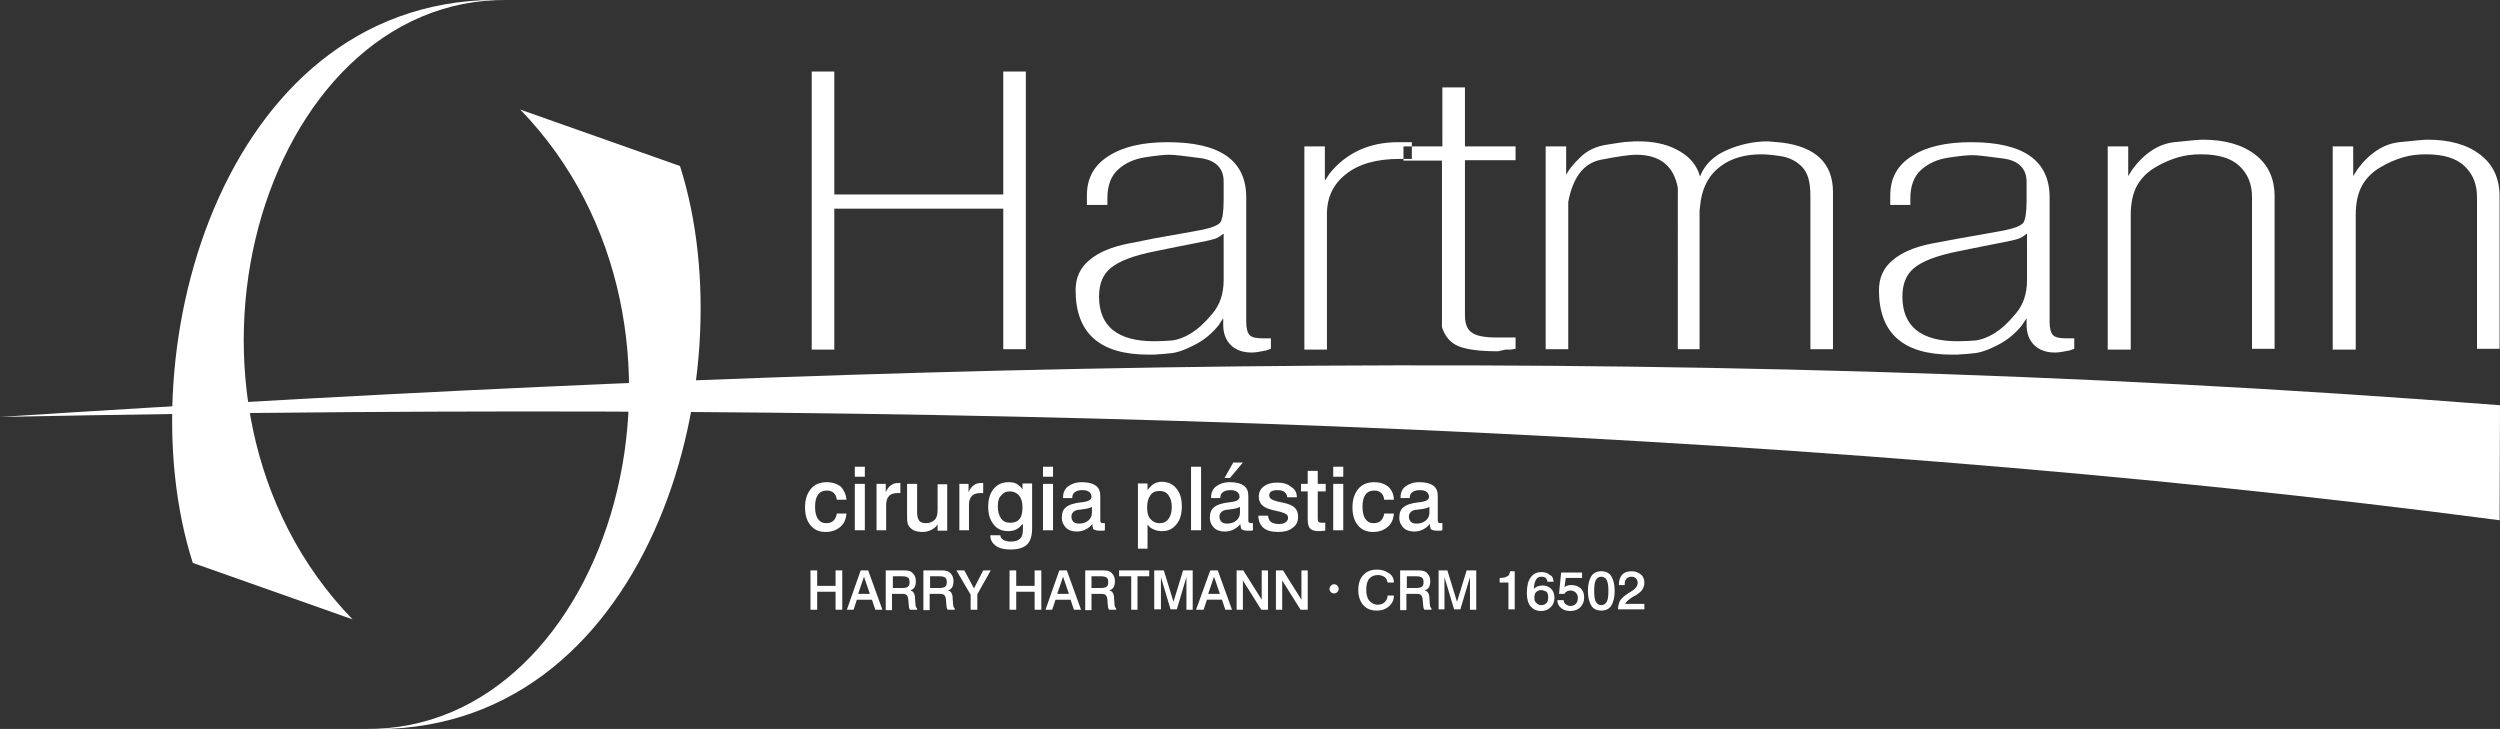 <?xml version="1.0" encoding="utf-8"?>
<!-- Generator: Adobe Illustrator 21.0.2, SVG Export Plug-In . SVG Version: 6.00 Build 0)  -->
<svg version="1.1" id="Layer_1" xmlns="http://www.w3.org/2000/svg" xmlns:xlink="http://www.w3.org/1999/xlink" x="0px" y="0px"
	 viewBox="0 0 597.8 174.3" style="enable-background:new 0 0 597.8 174.3;" xml:space="preserve">
<rect x="0" y="0" width="597.8" height="174.3" fill="#333333" stroke="none"/>
<style type="text/css">
	.st0{fill-rule:evenodd;clip-rule:evenodd;fill:#FFFFFF;}
</style>
<g>
	<path class="st0" d="M194.1,83.5V17.1h5.4v29.4h40.4V17.1h5.4v66.4h-5.4V49.9h-40.4v33.7H194.1L194.1,83.5z M264.8,49h-4.9v-2.3
		c0-4.1,1.7-7.2,5.2-9.4c3.4-2.2,8.1-3.3,14.1-3.3c12.6,0,18.8,4.4,18.8,13.2v29.7c0,1.6,0.3,2.7,0.8,3.2c0.5,0.6,1.6,0.8,3.2,0.8
		h1.9v2.5l-1.1,0.4c-1.5,0.3-2.6,0.5-3.5,0.5c-2.1,0-3.8-0.6-5-1.8c-1.2-1.2-1.8-2.8-1.8-4.8v-1.6l-1.2,1.8
		c-1.5,1.8-3.3,3.4-5.7,4.6c-2.3,1.2-4.3,1.9-6,2c-1.7,0.2-2.9,0.2-3.5,0.3c-0.6,0-1.1,0-1.5,0c-11.6,0-17.4-5.1-17.4-15.4
		c0-3,1.1-5.4,3.3-7.2c2.2-1.9,5.4-3.2,9.5-4l1.1-0.2L276,57l5.7-1l5.5-1c2.5-0.5,4-1.1,4.6-1.8c0.5-0.7,0.8-2.5,0.8-5.3v-4.5
		c0-3.2-1.9-5.1-5.6-5.6c-3.7-0.5-6.2-0.8-7.4-0.8c-1.2,0-3.1,0.2-5.7,0.6c-2.6,0.4-4.7,1.3-6.5,2.9c-1.7,1.5-2.6,3.8-2.6,6.9V49
		L264.8,49z M292.5,55.9c-0.7,0.6-1.4,1-2,1.2c-0.6,0.2-1.8,0.5-3.4,0.8l-5.1,1l-5.9,1.2c-5,1-8.4,2.3-10.4,3.9
		c-2,1.6-2.9,3.9-2.9,6.9c0,7.1,4.4,10.7,13.2,10.7c1.6,0,3.1-0.1,4.4-0.2c1.3-0.2,2.8-0.7,4.4-1.7c1.6-1,3.3-2.5,5.1-4.7
		c1.8-2.1,2.7-4.8,2.7-8V55.9L292.5,55.9z M311.9,83.5V35h4.9v8.2l1.2-1.8c4-4.9,9.5-7.4,16.3-7.4c0.8,0,1.4,0,1.8,0h1.5V38h-1.3
		h-1.7c-5.4,0-9.7,1.2-12.7,3.6c-3.1,2.4-4.6,5.6-4.6,9.6v32.4H311.9L311.9,83.5z M335.6,38.4V35h9.3V20.9h5.4V35h12.1v3.3h-12.1
		v37.1c0,2,0.5,3.3,1.6,4.1c1.1,0.8,3,1.2,5.9,1.2h4.6v2.7l-1.2,0.2h-1.2l-1.8,0.4c-4.3,0-7.4-0.4-9.4-1.2c-2-0.8-3.3-2.4-4-4.6
		v-1.8v-38H335.6L335.6,38.4z M369.6,83.5V35h4.9v6.8c0.6-1.2,1.7-2.6,3.4-4.2c1.6-1.6,3.7-2.6,6.3-3c2.5-0.4,4.3-0.7,5.2-0.7
		c0.9-0.1,1.7-0.1,2.4-0.1c3.4,0,6.5,0.6,9,1.9c2.6,1.3,4.3,3,5.3,5.3l0.4,1.2c1.1-2.8,3.2-4.9,6.4-6.3c3.2-1.4,6.5-2.1,9.9-2.1
		l3.3,0.3c8.1,1,12.2,5,12.2,11.8v37.6h-5.4V46.7c0-3.1-0.6-5.3-1.9-6.7c-1.3-1.4-2.9-2.2-4.8-2.6c-1.9-0.3-3.6-0.5-5-0.5
		c-3.9,0-7.1,0.9-9.7,2.8c-2.6,1.9-4.2,4.6-4.8,8.2l-0.3,2.4v33.2h-5.2V47.4v-2.5c-1-5.3-4.3-7.9-10-7.9c-1.5,0-4.3,0.4-8.4,1.2
		c-4.1,0.8-6.7,4.2-7.8,10.1v2.2v33H369.6L369.6,83.5z M456.9,49H452v-2.3c0-4.1,1.7-7.2,5.2-9.4c3.4-2.2,8.1-3.3,14.1-3.3
		c12.6,0,18.8,4.4,18.8,13.2v29.7c0,1.6,0.3,2.7,0.8,3.2c0.5,0.6,1.6,0.8,3.2,0.8h1.9v2.5l-1.1,0.4c-1.5,0.3-2.6,0.5-3.5,0.5
		c-2.1,0-3.8-0.6-5-1.8c-1.2-1.2-1.8-2.8-1.8-4.8v-1.6l-1.2,1.8c-1.5,1.8-3.3,3.4-5.7,4.6c-2.3,1.2-4.3,1.9-6,2
		c-1.7,0.2-2.9,0.2-3.5,0.3c-0.6,0-1.1,0-1.5,0c-11.6,0-17.4-5.1-17.4-15.4c0-3,1.1-5.4,3.3-7.2c2.2-1.9,5.4-3.2,9.5-4l1.1-0.2
		l4.8-0.9l5.7-1l5.5-1c2.5-0.5,4-1.1,4.6-1.8c0.5-0.7,0.8-2.5,0.8-5.3v-4.5c0-3.2-1.9-5.1-5.6-5.6c-3.7-0.5-6.2-0.8-7.4-0.8
		c-1.2,0-3.1,0.2-5.7,0.6c-2.6,0.4-4.7,1.3-6.5,2.9c-1.7,1.5-2.6,3.8-2.6,6.9V49L456.9,49z M484.6,55.9c-0.7,0.6-1.4,1-2,1.2
		c-0.6,0.2-1.8,0.5-3.4,0.8l-5.1,1l-5.9,1.2c-5,1-8.4,2.3-10.4,3.9c-2,1.6-2.9,3.9-2.9,6.9c0,7.1,4.4,10.7,13.2,10.7
		c1.6,0,3.1-0.1,4.4-0.2c1.3-0.2,2.8-0.7,4.4-1.7c1.6-1,3.3-2.5,5.1-4.7c1.8-2.1,2.7-4.8,2.7-8V55.9L484.6,55.9z M504,83.5V35h4.9
		v7.1l1-1.6c2.9-3.9,6.3-6.1,10-6.5c3.7-0.4,6-0.6,6.8-0.6c5.3,0,9.5,1.2,12.6,3.6c3.1,2.4,4.6,5.7,4.6,10v36.4h-5.4V47.1
		c0-3.1-1-5.5-3-7.4c-2-1.9-5.1-2.8-9.2-2.8c-1.9,0-3.7,0.2-5.4,0.7c-1.7,0.5-3.5,1.2-5.5,2.4c-1.9,1.1-3.4,2.6-4.4,4.4
		c-1,1.8-1.5,4.2-1.5,7.1v32.1H504L504,83.5z M557.8,83.5V35h4.9v7.1l1-1.6c2.9-3.9,6.3-6.1,10-6.5c3.7-0.4,6-0.6,6.8-0.6
		c5.3,0,9.5,1.2,12.6,3.6c3.1,2.4,4.6,5.7,4.6,10v36.4h-5.4V47.1c0-3.1-1-5.5-3-7.4c-2-1.9-5.1-2.8-9.2-2.8c-1.9,0-3.7,0.2-5.4,0.7
		c-1.7,0.5-3.5,1.2-5.5,2.4c-1.9,1.1-3.4,2.6-4.4,4.4c-1,1.8-1.5,4.2-1.5,7.1v32.1H557.8L557.8,83.5z"/>
	<path class="st0" d="M202.4,119.5h-2.3c-0.1-0.7-0.3-1.2-0.7-1.6c-0.4-0.4-1-0.6-1.7-0.6c-0.9,0-1.6,0.3-2.1,1
		c-0.5,0.7-0.7,1.6-0.7,2.9c0,1.2,0.2,2.2,0.7,2.9c0.5,0.7,1.1,1,2,1c0.7,0,1.3-0.2,1.7-0.6c0.4-0.4,0.7-1,0.8-1.7h2.3
		c-0.1,1.4-0.6,2.5-1.5,3.2c-0.9,0.8-2.1,1.2-3.5,1.2c-1.5,0-2.7-0.5-3.6-1.6c-0.9-1.1-1.3-2.5-1.3-4.3c0-1.9,0.5-3.3,1.4-4.4
		c0.9-1.1,2.2-1.6,3.8-1.6c1.4,0,2.5,0.4,3.4,1.1C201.8,117.2,202.3,118.2,202.4,119.5L202.4,119.5z M204.4,115.7h2.4v11.1h-2.4
		V115.7L204.4,115.7z M204.4,111.6h2.4v2.4h-2.4V111.6L204.4,111.6z M215.3,115.5v2.4h-0.6c-0.9,0-1.7,0.2-2.1,0.7
		c-0.5,0.5-0.7,1.2-0.7,2.1v6.1h-2.3v-11.1h2.2v2c0.3-0.7,0.7-1.3,1.3-1.7c0.5-0.4,1.1-0.5,1.8-0.5c0,0,0,0,0.1,0
		C215,115.4,215.2,115.5,215.3,115.5L215.3,115.5z M216.9,115.7h2.4v6.8c0,1,0.2,1.6,0.5,2c0.3,0.4,0.8,0.6,1.6,0.6
		c0.9,0,1.6-0.3,2.1-0.8c0.5-0.5,0.7-1.3,0.7-2.3v-6.2h2.3v11.1h-2.3v-1.5c-0.4,0.6-0.9,1-1.5,1.3c-0.6,0.3-1.3,0.5-2,0.5
		c-0.8,0-1.4-0.1-2-0.3c-0.5-0.2-1-0.6-1.3-1c-0.2-0.3-0.4-0.6-0.4-1c-0.1-0.4-0.1-1-0.1-1.9V115.7L216.9,115.7z M235.1,115.5v2.4
		h-0.6c-0.9,0-1.7,0.2-2.1,0.7c-0.5,0.5-0.7,1.2-0.7,2.1v6.1h-2.3v-11.1h2.2v2c0.3-0.7,0.7-1.3,1.3-1.7c0.5-0.4,1.1-0.5,1.8-0.5
		c0,0,0,0,0.1,0C234.8,115.4,234.9,115.5,235.1,115.5L235.1,115.5z M238.6,121.1c0,1.3,0.3,2.2,0.8,2.9c0.5,0.7,1.2,1,2.2,1
		c1,0,1.7-0.3,2.2-0.9c0.5-0.6,0.7-1.6,0.7-2.8c0-1.2-0.3-2.2-0.8-2.8c-0.5-0.6-1.3-1-2.2-1c-0.9,0-1.6,0.3-2.1,1
		C238.8,119,238.6,119.9,238.6,121.1L238.6,121.1z M244.4,125.4c-0.4,0.5-0.8,0.9-1.4,1.2c-0.6,0.3-1.2,0.4-1.9,0.4
		c-1.5,0-2.7-0.5-3.5-1.6c-0.9-1.1-1.3-2.5-1.3-4.2c0-1.8,0.4-3.2,1.3-4.3c0.9-1.1,2.1-1.6,3.6-1.6c0.7,0,1.4,0.1,1.9,0.4
		c0.5,0.3,1,0.7,1.4,1.3v-1.4h2.3v10.7c0,1.8-0.4,3.1-1.2,3.9c-0.8,0.8-2.2,1.2-4,1.2c-1.5,0-2.7-0.3-3.5-0.9
		c-0.8-0.6-1.3-1.4-1.3-2.5h2.4c0,0.5,0.3,0.8,0.7,1.1c0.4,0.2,1,0.4,1.7,0.4c1.1,0,1.8-0.2,2.3-0.7c0.5-0.4,0.7-1.2,0.7-2.2V125.4
		L244.4,125.4z M249.4,115.7h2.4v11.1h-2.4V115.7L249.4,115.7z M249.4,111.6h2.4v2.4h-2.4V111.6L249.4,111.6z M261.1,121.2
		c-0.5,0.3-1.3,0.5-2.4,0.6c-0.4,0.1-0.7,0.1-0.9,0.1c-0.5,0.1-1,0.3-1.2,0.6c-0.3,0.3-0.4,0.6-0.4,1.1c0,0.5,0.2,0.9,0.5,1.2
		c0.3,0.3,0.8,0.4,1.3,0.4c0.9,0,1.6-0.2,2.2-0.7c0.6-0.5,0.9-1.1,0.9-1.9V121.2L261.1,121.2z M261.2,125.3c-0.5,0.6-1,1-1.6,1.3
		c-0.6,0.3-1.3,0.5-2.1,0.5c-1.1,0-2-0.3-2.6-0.9c-0.6-0.6-1-1.4-1-2.4c0-1.1,0.3-2,1-2.5c0.7-0.6,1.9-1,3.7-1.2c0.1,0,0.1,0,0.2,0
		c1.5-0.2,2.2-0.6,2.2-1.3c0-0.5-0.2-0.9-0.6-1.2c-0.4-0.3-0.9-0.4-1.7-0.4c-0.7,0-1.3,0.2-1.7,0.5c-0.4,0.3-0.6,0.7-0.6,1.3v0.1
		h-2.2v-0.2c0-1.1,0.4-2,1.2-2.6c0.8-0.6,1.9-1,3.3-1c1.5,0,2.6,0.3,3.3,0.8c0.8,0.6,1.1,1.4,1.1,2.5v5.5c0,0.4,0,0.7,0.1,0.8
		c0.1,0.1,0.3,0.2,0.5,0.2c0,0,0.1,0,0.2,0c0.1,0,0.2,0,0.3,0v1.7c-0.2,0.1-0.4,0.1-0.6,0.1c-0.2,0-0.4,0-0.6,0
		c-0.7,0-1.2-0.1-1.6-0.4C261.4,126.3,261.2,125.9,261.2,125.3L261.2,125.3z M274.4,125.4v5.8h-2.3v-15.6h2.3v1.6
		c0.5-0.7,1-1.2,1.5-1.5c0.5-0.3,1.2-0.5,1.9-0.5c1.4,0,2.6,0.5,3.5,1.6c0.9,1.1,1.3,2.5,1.3,4.3c0,1.8-0.4,3.2-1.3,4.3
		c-0.9,1.1-2,1.6-3.4,1.6c-0.7,0-1.4-0.1-2-0.4C275.3,126.4,274.8,126,274.4,125.4L274.4,125.4z M277.3,117.4c-1,0-1.7,0.3-2.2,1
		c-0.5,0.7-0.8,1.6-0.8,2.9c0,1.2,0.2,2.2,0.8,2.8c0.5,0.6,1.2,1,2.2,1c0.9,0,1.6-0.3,2.1-1c0.5-0.7,0.8-1.6,0.8-2.9
		c0-1.2-0.3-2.1-0.8-2.8C278.9,117.7,278.2,117.4,277.3,117.4L277.3,117.4z M284.8,111.6h2.4v15.2h-2.4V111.6L284.8,111.6z
		 M296.5,121.2c-0.5,0.3-1.3,0.5-2.4,0.6c-0.4,0.1-0.7,0.1-0.9,0.1c-0.5,0.1-1,0.3-1.2,0.6c-0.3,0.3-0.4,0.6-0.4,1.1
		c0,0.5,0.2,0.9,0.5,1.2c0.3,0.3,0.8,0.4,1.3,0.4c0.9,0,1.6-0.2,2.2-0.7c0.6-0.5,0.9-1.1,0.9-1.9V121.2L296.5,121.2z M296.6,125.3
		c-0.5,0.6-1,1-1.6,1.3c-0.6,0.3-1.3,0.5-2.1,0.5c-1.1,0-2-0.3-2.6-0.9s-1-1.4-1-2.4c0-1.1,0.3-2,1-2.5c0.7-0.6,1.9-1,3.7-1.2
		c0.1,0,0.1,0,0.2,0c1.5-0.2,2.2-0.6,2.2-1.3c0-0.5-0.2-0.9-0.6-1.2c-0.4-0.3-0.9-0.4-1.7-0.4c-0.7,0-1.3,0.2-1.7,0.5
		c-0.4,0.3-0.6,0.7-0.6,1.3v0.1h-2.2v-0.2c0-1.1,0.4-2,1.2-2.6c0.8-0.6,1.9-1,3.3-1c1.5,0,2.6,0.3,3.3,0.8c0.8,0.6,1.1,1.4,1.1,2.5
		v5.5c0,0.4,0,0.7,0.1,0.8c0.1,0.1,0.3,0.2,0.5,0.2c0,0,0.1,0,0.2,0c0.1,0,0.2,0,0.3,0v1.7c-0.2,0.1-0.4,0.1-0.6,0.1
		c-0.2,0-0.4,0-0.6,0c-0.7,0-1.2-0.1-1.6-0.4C296.8,126.3,296.6,125.9,296.6,125.3L296.6,125.3z M294.9,110.6h2.3l-3.1,3.7h-1.3
		L294.9,110.6L294.9,110.6z M310.1,118.9h-2.3c0-0.5-0.3-1-0.7-1.3c-0.4-0.3-1-0.4-1.7-0.4c-0.6,0-1,0.1-1.4,0.3
		c-0.3,0.2-0.5,0.5-0.5,0.9c0,0.4,0.1,0.6,0.4,0.9c0.3,0.2,0.8,0.4,1.5,0.6l1.4,0.3c1.4,0.3,2.3,0.7,2.8,1.2
		c0.5,0.5,0.8,1.2,0.8,2.1c0,1.2-0.4,2.1-1.3,2.7c-0.8,0.7-2,1-3.5,1c-1.5,0-2.7-0.3-3.5-1c-0.8-0.7-1.2-1.7-1.2-2.9h2.3
		c0.1,0.7,0.3,1.2,0.7,1.5c0.4,0.3,1.1,0.5,1.9,0.5c0.7,0,1.2-0.1,1.6-0.4c0.4-0.3,0.6-0.6,0.6-1.1c0-0.3-0.1-0.6-0.4-0.8
		c-0.2-0.2-0.7-0.4-1.4-0.6l-1.7-0.4c-1.3-0.3-2.2-0.7-2.7-1.2c-0.5-0.5-0.8-1.2-0.8-2c0-1.1,0.4-1.9,1.2-2.5
		c0.8-0.6,1.8-0.9,3.2-0.9c1.4,0,2.5,0.3,3.3,1C309.7,117,310.1,117.8,310.1,118.9L310.1,118.9z M312.8,112.6h2.3v3.1h1.9v1.8h-1.9
		v6.5c0,0.4,0.1,0.7,0.2,0.8c0.1,0.1,0.4,0.2,0.7,0.2c0.1,0,0.1,0,0.2,0c0.1,0,0.2,0,0.2,0l0.5,0v1.9c-0.1,0-0.1,0-0.2,0
		c-0.7,0.1-1.2,0.1-1.4,0.1c-0.9,0-1.6-0.2-2-0.6c-0.4-0.4-0.6-1.1-0.6-2.1v-6.8h-1.6v-1.8h1.6V112.6L312.8,112.6z M318.8,115.7h2.4
		v11.1h-2.4V115.7L318.8,115.7z M318.8,111.6h2.4v2.4h-2.4V111.6L318.8,111.6z M333.3,119.5H331c-0.1-0.7-0.3-1.2-0.7-1.6
		c-0.4-0.4-1-0.6-1.7-0.6c-0.9,0-1.6,0.3-2.1,1c-0.5,0.7-0.7,1.6-0.7,2.9c0,1.2,0.2,2.2,0.7,2.9c0.5,0.7,1.1,1,2,1
		c0.7,0,1.3-0.2,1.7-0.6c0.4-0.4,0.7-1,0.8-1.7h2.3c-0.1,1.4-0.6,2.5-1.5,3.2c-0.9,0.8-2.1,1.2-3.5,1.2c-1.5,0-2.7-0.5-3.6-1.6
		c-0.9-1.1-1.3-2.5-1.3-4.3c0-1.9,0.5-3.3,1.4-4.4c0.9-1.1,2.2-1.6,3.8-1.6c1.4,0,2.5,0.4,3.4,1.1
		C332.8,117.2,333.3,118.2,333.3,119.5L333.3,119.5z M341.8,121.2c-0.5,0.3-1.3,0.5-2.4,0.6c-0.4,0.1-0.7,0.1-0.9,0.1
		c-0.5,0.1-1,0.3-1.2,0.6c-0.3,0.3-0.4,0.6-0.4,1.1c0,0.5,0.2,0.9,0.5,1.2c0.3,0.3,0.8,0.4,1.3,0.4c0.9,0,1.6-0.2,2.2-0.7
		c0.6-0.5,0.9-1.1,0.9-1.9V121.2L341.8,121.2z M341.9,125.3c-0.5,0.6-1,1-1.6,1.3c-0.6,0.3-1.3,0.5-2.1,0.5c-1.1,0-2-0.3-2.6-0.9
		c-0.6-0.6-1-1.4-1-2.4c0-1.1,0.3-2,1-2.5c0.7-0.6,1.9-1,3.7-1.2c0.1,0,0.1,0,0.2,0c1.5-0.2,2.2-0.6,2.2-1.3c0-0.5-0.2-0.9-0.6-1.2
		c-0.4-0.3-0.9-0.4-1.7-0.4c-0.7,0-1.3,0.2-1.7,0.5c-0.4,0.3-0.6,0.7-0.6,1.3v0.1h-2.2v-0.2c0-1.1,0.4-2,1.2-2.6
		c0.8-0.6,1.9-1,3.3-1c1.5,0,2.6,0.3,3.3,0.8c0.8,0.6,1.1,1.4,1.1,2.5v5.5c0,0.4,0,0.7,0.1,0.8c0.1,0.1,0.3,0.2,0.5,0.2
		c0,0,0.1,0,0.2,0c0.1,0,0.2,0,0.3,0v1.7c-0.2,0.1-0.4,0.1-0.6,0.1c-0.2,0-0.4,0-0.6,0c-0.7,0-1.2-0.1-1.6-0.4
		C342.1,126.3,341.9,125.9,341.9,125.3L341.9,125.3z"/>
	<path class="st0" d="M0,99.7C195.9,87.1,394.5,81,597.8,96.9l-0.1,27.5C427,102,224.9,95.2,0,99.7L0,99.7z"/>
	<path class="st0" d="M121.3,0c-58.9-0.7-87.4,96.1-37,148.1l-38.2-13.5C29.7,83.3,54-2.1,121.3,0L121.3,0z"/>
	<path class="st0" d="M87.4,174.3c58.9,0.7,87.4-96.1,37-148.1l38.2,13.5C179,91.1,154.7,176.5,87.4,174.3L87.4,174.3z"/>
	<path class="st0" d="M193.8,136.4h1.6v3.7h4.4v-3.7h1.6v9.4h-1.6v-4.3h-4.4v4.3h-1.6V136.4L193.8,136.4z M206.6,137.9l-1.4,4.1h2.8
		L206.6,137.9L206.6,137.9z M205.8,136.4h1.8l3.4,9.4h-1.7l-0.8-2.4h-3.6l-0.8,2.4h-1.6L205.8,136.4L205.8,136.4z M213.5,137.7v2.9
		h2.2c0.7,0,1.1-0.1,1.4-0.3c0.3-0.2,0.4-0.6,0.4-1.1c0-0.5-0.1-0.9-0.4-1.1c-0.3-0.2-0.7-0.3-1.4-0.3H213.5L213.5,137.7z
		 M211.9,136.4h4c0.1,0,0.3,0,0.4,0c0,0,0.1,0,0.1,0c0.8,0,1.5,0.2,1.9,0.7c0.5,0.5,0.7,1.1,0.7,1.9c0,0.5-0.1,1-0.3,1.4
		c-0.2,0.4-0.6,0.6-1,0.8c0.4,0.1,0.7,0.3,0.8,0.6c0.2,0.3,0.3,0.7,0.3,1.3l0.1,1.3c0,0,0,0,0,0c0,0.6,0.2,0.9,0.4,1.1v0.3h-1.7
		c-0.1-0.1-0.1-0.3-0.2-0.4c0-0.2-0.1-0.4-0.1-0.8l-0.1-1.1c0-0.6-0.2-1-0.4-1.2c-0.2-0.2-0.6-0.3-1.1-0.3h-0.3h-2.1v3.9h-1.5V136.4
		L211.9,136.4z M222.4,137.7v2.9h2.2c0.7,0,1.1-0.1,1.4-0.3c0.3-0.2,0.4-0.6,0.4-1.1c0-0.5-0.1-0.9-0.4-1.1
		c-0.3-0.2-0.7-0.3-1.4-0.3H222.4L222.4,137.7z M220.9,136.4h4c0.1,0,0.3,0,0.4,0c0,0,0.1,0,0.1,0c0.8,0,1.5,0.2,1.9,0.7
		c0.5,0.5,0.7,1.1,0.7,1.9c0,0.5-0.1,1-0.3,1.4c-0.2,0.4-0.6,0.6-1,0.8c0.4,0.1,0.7,0.3,0.8,0.6c0.2,0.3,0.3,0.7,0.3,1.3l0.1,1.3
		c0,0,0,0,0,0c0,0.6,0.2,0.9,0.4,1.1v0.3h-1.7c-0.1-0.1-0.1-0.3-0.2-0.4c0-0.2-0.1-0.4-0.1-0.8l-0.1-1.1c0-0.6-0.2-1-0.4-1.2
		c-0.2-0.2-0.6-0.3-1.1-0.3h-0.3h-2.1v3.9h-1.5V136.4L220.9,136.4z M228.7,136.4h1.9l2.3,4.3l2.2-4.3h1.8l-3.2,5.7v3.7h-1.6v-3.6
		L228.7,136.4L228.7,136.4z M241.4,136.4h1.6v3.7h4.4v-3.7h1.6v9.4h-1.6v-4.3h-4.4v4.3h-1.6V136.4L241.4,136.4z M254.2,137.9
		l-1.4,4.1h2.8L254.2,137.9L254.2,137.9z M253.3,136.4h1.8l3.4,9.4h-1.7l-0.8-2.4h-3.6l-0.8,2.4h-1.6L253.3,136.4L253.3,136.4z
		 M261,137.7v2.9h2.2c0.7,0,1.1-0.1,1.4-0.3c0.3-0.2,0.4-0.6,0.4-1.1c0-0.5-0.1-0.9-0.4-1.1c-0.3-0.2-0.7-0.3-1.4-0.3H261L261,137.7
		z M259.5,136.4h4c0.1,0,0.3,0,0.4,0c0,0,0.1,0,0.1,0c0.8,0,1.5,0.2,1.9,0.7c0.5,0.5,0.7,1.1,0.7,1.9c0,0.5-0.1,1-0.3,1.4
		c-0.2,0.4-0.6,0.6-1,0.8c0.4,0.1,0.7,0.3,0.8,0.6c0.2,0.3,0.3,0.7,0.3,1.3l0.1,1.3c0,0,0,0,0,0c0,0.6,0.2,0.9,0.4,1.1v0.3h-1.7
		c-0.1-0.1-0.1-0.3-0.2-0.4c0-0.2-0.1-0.4-0.1-0.8l-0.1-1.1c0-0.6-0.2-1-0.4-1.2c-0.2-0.2-0.6-0.3-1.1-0.3h-0.3H261v3.9h-1.5V136.4
		L259.5,136.4z M267.5,136.4h7.3v1.4H272v8h-1.5v-8h-2.9V136.4L267.5,136.4z M276,136.4h2.3l2.3,7.5l2.3-7.5h2.3v9.4h-1.5V138
		l-2.3,7.7h-1.5l-2.3-7.7v7.7H276V136.4L276,136.4z M290.3,137.9l-1.4,4.1h2.8L290.3,137.9L290.3,137.9z M289.4,136.4h1.8l3.4,9.4
		H293l-0.8-2.4h-3.6l-0.8,2.4H286L289.4,136.4L289.4,136.4z M295.6,136.4h1.7l4.4,7v-7h1.5v9.4h-1.6l-4.4-7v7h-1.5V136.4
		L295.6,136.4z M305.1,136.4h1.7l4.4,7v-7h1.5v9.4H311l-4.4-7v7h-1.5V136.4L305.1,136.4z M333.3,139.3h-1.5c-0.1-0.6-0.3-1-0.7-1.3
		c-0.4-0.3-1-0.5-1.6-0.5c-0.9,0-1.6,0.3-2.1,0.9c-0.5,0.6-0.7,1.5-0.7,2.6c0,1.1,0.2,2,0.7,2.6c0.5,0.6,1.2,1,2,1
		c0.7,0,1.3-0.2,1.7-0.6c0.4-0.4,0.7-0.9,0.7-1.6h1.5c0,1.1-0.4,1.9-1.2,2.6c-0.8,0.7-1.7,1-2.9,1c-1.3,0-2.4-0.4-3.2-1.3
		c-0.8-0.9-1.2-2.1-1.2-3.6c0-1.6,0.4-2.8,1.2-3.6c0.8-0.9,1.9-1.3,3.3-1.3c1.1,0,2,0.3,2.7,0.8
		C332.9,137.5,333.3,138.3,333.3,139.3L333.3,139.3z M336.4,137.7v2.9h2.2c0.7,0,1.1-0.1,1.4-0.3c0.3-0.2,0.4-0.6,0.4-1.1
		c0-0.5-0.1-0.9-0.4-1.1c-0.3-0.2-0.7-0.3-1.4-0.3H336.4L336.4,137.7z M334.9,136.4h4c0.1,0,0.3,0,0.4,0c0,0,0.1,0,0.1,0
		c0.8,0,1.5,0.2,1.9,0.7c0.5,0.5,0.7,1.1,0.7,1.9c0,0.5-0.1,1-0.3,1.4c-0.2,0.4-0.6,0.6-1,0.8c0.4,0.1,0.7,0.3,0.8,0.6
		c0.2,0.3,0.3,0.7,0.3,1.3l0.1,1.3c0,0,0,0,0,0c0,0.6,0.2,0.9,0.4,1.1v0.3h-1.7c-0.1-0.1-0.1-0.3-0.2-0.4c0-0.2-0.1-0.4-0.1-0.8
		l-0.1-1.1c0-0.6-0.2-1-0.4-1.2c-0.2-0.2-0.6-0.3-1.1-0.3h-0.3h-2.1v3.9h-1.5V136.4L334.9,136.4z M343.8,136.4h2.3l2.3,7.5l2.3-7.5
		h2.3v9.4h-1.5V138l-2.3,7.7h-1.5l-2.3-7.7v7.7h-1.4V136.4L343.8,136.4z M361.1,136.6h1.1v9.1h-1.5v-6.4h-2.1v-1.1
		c0.8,0,1.4-0.1,1.8-0.4C360.8,137.7,361,137.2,361.1,136.6L361.1,136.6z M368.5,141.1c-0.5,0-0.9,0.2-1.2,0.5
		c-0.3,0.3-0.4,0.8-0.4,1.3c0,0.6,0.1,1,0.5,1.3c0.3,0.3,0.7,0.5,1.2,0.5c0.5,0,0.9-0.2,1.2-0.5c0.3-0.3,0.4-0.8,0.4-1.4
		c0-0.5-0.1-1-0.4-1.3C369.4,141.3,369,141.1,368.5,141.1L368.5,141.1z M371.5,139.1H370c0-0.4-0.2-0.7-0.4-0.9
		c-0.2-0.2-0.6-0.3-1-0.3c-0.6,0-1,0.2-1.3,0.7c-0.3,0.5-0.5,1.2-0.5,2.2c0.3-0.3,0.6-0.5,0.9-0.6c0.3-0.1,0.7-0.2,1.2-0.2
		c0.8,0,1.5,0.3,2,0.8c0.5,0.5,0.8,1.2,0.8,2.1c0,1-0.3,1.7-0.9,2.3c-0.6,0.6-1.3,0.9-2.3,0.9c-1.1,0-1.9-0.4-2.5-1.1
		c-0.6-0.7-0.9-1.8-0.9-3.2c0-1.6,0.3-2.9,0.9-3.7c0.6-0.9,1.5-1.3,2.6-1.3c0.8,0,1.5,0.2,2,0.7
		C371.2,137.7,371.4,138.3,371.5,139.1L371.5,139.1z M373.3,136.9h5v1.3h-3.9l-0.3,2.2c0.2-0.2,0.5-0.3,0.8-0.4
		c0.3-0.1,0.6-0.1,0.9-0.1c0.9,0,1.6,0.3,2.2,0.8c0.6,0.6,0.8,1.3,0.8,2.2c0,0.9-0.3,1.7-0.9,2.3c-0.6,0.6-1.4,0.9-2.4,0.9
		c-0.9,0-1.6-0.2-2.2-0.7c-0.6-0.5-0.9-1.1-0.9-1.9h1.5c0,0.4,0.2,0.8,0.5,1c0.3,0.2,0.7,0.4,1.1,0.4c0.6,0,1-0.2,1.3-0.5
		c0.3-0.3,0.5-0.8,0.5-1.4c0-0.6-0.2-1-0.5-1.3c-0.3-0.3-0.8-0.5-1.3-0.5c-0.3,0-0.6,0.1-0.8,0.2c-0.2,0.1-0.5,0.3-0.6,0.6l-1.3,0
		L373.3,136.9L373.3,136.9z M382.9,137.9c-0.6,0-1,0.3-1.3,0.8c-0.3,0.6-0.4,1.4-0.4,2.6c0,1.2,0.1,2,0.4,2.6
		c0.3,0.5,0.7,0.8,1.3,0.8c0.6,0,1-0.3,1.3-0.8c0.3-0.5,0.4-1.4,0.4-2.6c0-1.2-0.1-2-0.4-2.6C383.9,138.2,383.5,137.9,382.9,137.9
		L382.9,137.9z M382.9,136.6c1.1,0,1.9,0.4,2.4,1.2c0.5,0.8,0.8,2,0.8,3.5c0,1.5-0.3,2.7-0.8,3.5c-0.5,0.8-1.3,1.2-2.4,1.2
		c-1.1,0-1.9-0.4-2.4-1.2c-0.5-0.8-0.8-2-0.8-3.5c0-1.5,0.3-2.7,0.8-3.5C381,137,381.8,136.6,382.9,136.6L382.9,136.6z M388.6,144.4
		h4.6v1.3h-6.3v0c0-0.8,0.2-1.5,0.5-2.1c0.4-0.6,1-1.1,1.9-1.7c0.1-0.1,0.3-0.2,0.5-0.3c1.2-0.7,1.8-1.4,1.8-2.2
		c0-0.4-0.1-0.8-0.4-1.1c-0.3-0.3-0.7-0.4-1.1-0.4c-0.5,0-0.9,0.2-1.2,0.5c-0.3,0.3-0.4,0.8-0.4,1.4v0.1h-1.4v-0.1
		c0-1,0.3-1.8,0.8-2.4c0.6-0.6,1.3-0.8,2.3-0.8c0.9,0,1.6,0.3,2.2,0.8c0.6,0.5,0.8,1.2,0.8,2c0,0.6-0.2,1.1-0.5,1.6
		c-0.3,0.5-0.9,0.9-1.6,1.4l-0.3,0.1C389.5,143.3,388.8,143.9,388.6,144.4L388.6,144.4z"/>
	<path class="st0" d="M319,139.7c0.6,0,1.1,0.5,1.1,1.1c0,0.6-0.5,1.1-1.1,1.1c-0.6,0-1.1-0.5-1.1-1.1
		C317.9,140.3,318.4,139.7,319,139.7L319,139.7z"/>
</g>
</svg>
